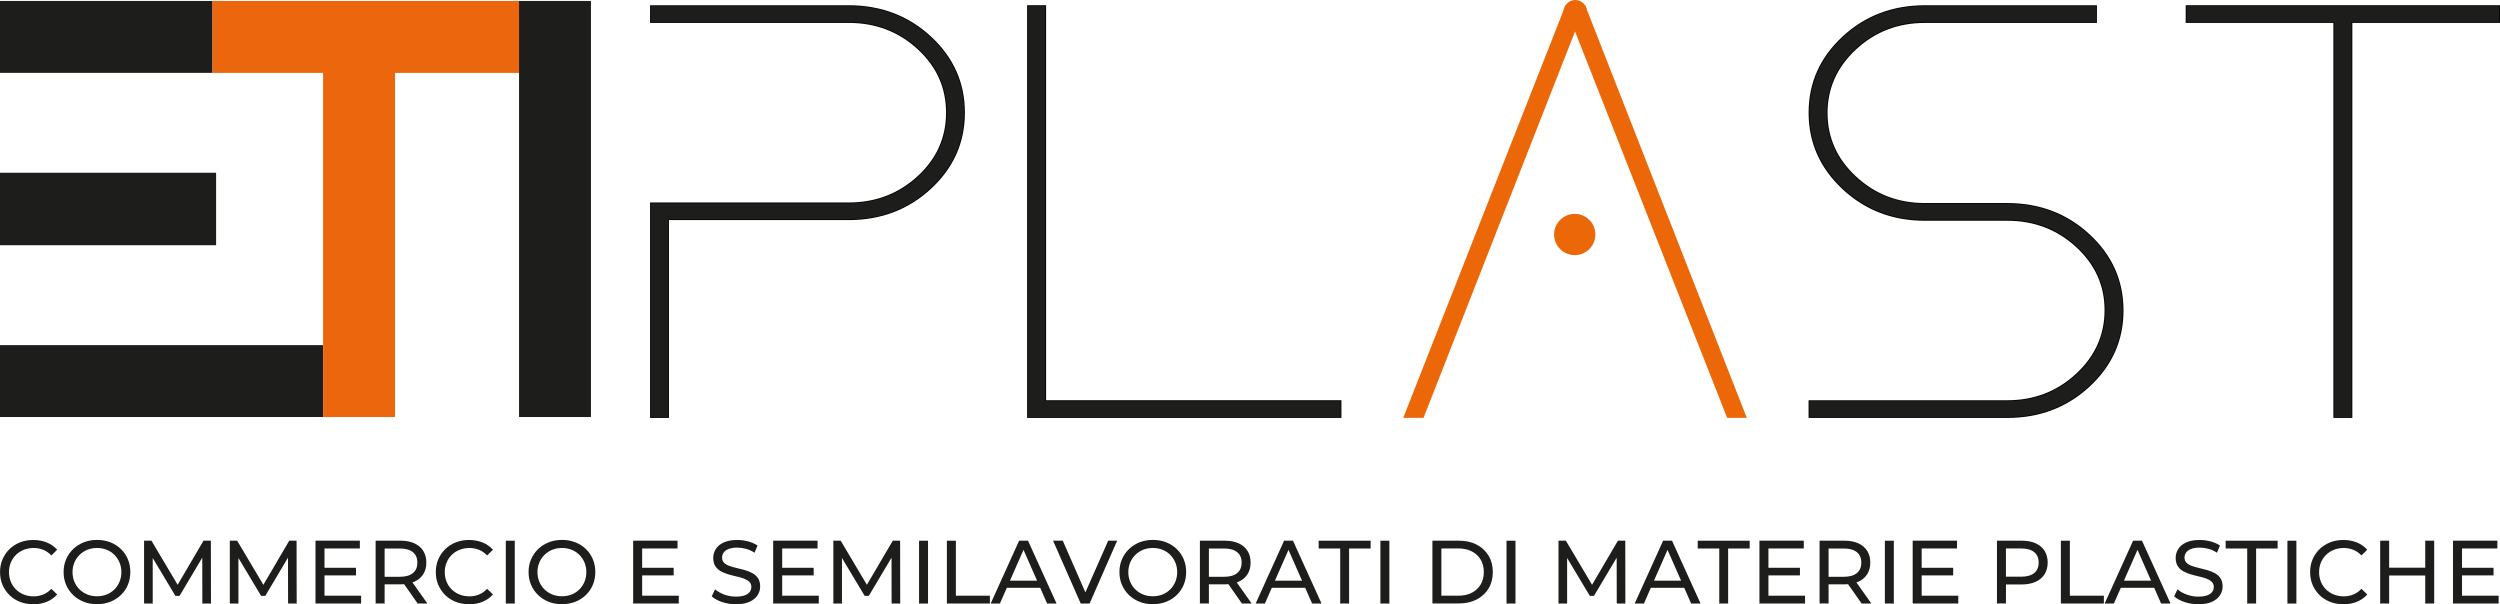 <?xml version="1.0" encoding="UTF-8"?>
<svg id="Livello_2" data-name="Livello 2" xmlns="http://www.w3.org/2000/svg" viewBox="0 0 758.65 183.36">
  <defs>
    <style>
      .cls-1 {
        stroke-width: .56px;
      }

      .cls-1, .cls-2 {
        stroke: #040603;
      }

      .cls-1, .cls-2, .cls-3, .cls-4 {
        fill: none;
        stroke-miterlimit: 22.93;
      }

      .cls-2, .cls-3 {
        stroke-width: .54px;
      }

      .cls-5, .cls-6, .cls-7, .cls-8 {
        stroke-width: 0px;
      }

      .cls-5, .cls-7 {
        fill: #ec6707;
      }

      .cls-3, .cls-4 {
        stroke: #ec6707;
      }

      .cls-4 {
        stroke-width: .54px;
      }

      .cls-6 {
        fill: #ec660e;
      }

      .cls-7 {
        fill-rule: evenodd;
      }

      .cls-8 {
        fill: #1d1d1b;
      }
    </style>
  </defs>
  <g id="Livello_1-2" data-name="Livello 1">
    <g>
      <rect class="cls-8" y="52.42" width="65.58" height="22"/>
      <rect class="cls-8" y=".29" width="64.5" height="21.82"/>
      <rect class="cls-8" y="104.73" width="98.05" height="21.82"/>
      <polygon class="cls-6" points="64.5 .29 157.74 .29 157.74 22.12 119.88 22.12 119.88 126.55 98.05 126.55 98.05 22.12 64.5 22.12 64.5 .29"/>
      <rect class="cls-8" x="157.51" y=".29" width="21.82" height="126.26"/>
      <path class="cls-2" d="m257.54,1.86c9.74,0,18.02,3.15,24.81,9.44,6.79,6.29,10.19,13.92,10.19,22.89s-3.4,16.6-10.19,22.89c-6.8,6.29-15.07,9.44-24.81,9.44h-54.81v60.03h-5.19V61.71h60.01c8.21,0,15.23-2.67,21.06-8.02,5.83-5.34,8.75-11.84,8.75-19.5s-2.92-14.16-8.75-19.5c-5.83-5.34-12.85-8.01-21.06-8.01h-60.01V1.86h60.01Z"/>
      <path class="cls-8" d="m257.55,1.86c9.74,0,18.02,3.15,24.81,9.44,6.79,6.29,10.19,13.92,10.19,22.89s-3.4,16.59-10.19,22.89c-6.8,6.29-15.07,9.44-24.81,9.44h-54.81v60.03h-5.19V61.71h60.01c8.21,0,15.23-2.67,21.06-8.02,5.83-5.34,8.75-11.84,8.75-19.5s-2.92-14.16-8.75-19.5c-5.84-5.34-12.85-8.02-21.06-8.02h-60.01V1.86h60.01Z"/>
      <polygon class="cls-1" points="317.17 121.73 406.79 121.73 406.79 126.54 311.97 126.54 311.97 1.86 317.17 1.86 317.17 121.73"/>
      <polygon class="cls-8" points="317.17 121.73 406.8 121.73 406.8 126.54 311.98 126.54 311.98 1.86 317.17 1.86 317.17 121.73"/>
      <path class="cls-3" d="m480.84,1.86l48.85,124.68h-5.38l-46.35-117.74-46.16,117.74h-5.58c16.35-41.56,32.7-83.12,49.04-124.68h5.58Z"/>
      <path class="cls-5" d="m480.84,1.86l48.85,124.68h-5.39l-46.35-117.74-46.16,117.74h-5.58c16.35-41.56,32.7-83.12,49.04-124.68h5.58"/>
      <path class="cls-1" d="m609.12,61.89c9.74,0,18.01,3.15,24.81,9.44,6.8,6.29,10.19,13.92,10.19,22.89s-3.4,16.59-10.19,22.89c-6.8,6.29-15.07,9.44-24.81,9.44h-60.01v-4.81h60.01c8.21,0,15.23-2.7,21.06-8.1,5.83-5.4,8.75-11.9,8.75-19.5s-2.92-14.07-8.75-19.41c-5.83-5.34-12.85-8.02-21.06-8.02h-25c-9.74,0-18.01-3.18-24.81-9.53-6.8-6.35-10.19-14.01-10.19-22.98s3.4-16.59,10.19-22.89c6.8-6.29,15.07-9.44,24.81-9.44h51.93v4.81h-51.93c-8.21,0-15.23,2.7-21.06,8.1-5.83,5.4-8.75,11.9-8.75,19.5s2.92,14.1,8.75,19.5c5.83,5.4,12.85,8.11,21.06,8.11h25Z"/>
      <path class="cls-8" d="m609.13,61.88c9.74,0,18.01,3.15,24.81,9.44,6.8,6.29,10.19,13.92,10.19,22.89s-3.4,16.59-10.19,22.89c-6.8,6.29-15.07,9.44-24.81,9.44h-60.01v-4.81h60.01c8.21,0,15.23-2.7,21.06-8.1,5.83-5.4,8.75-11.9,8.75-19.5s-2.92-14.07-8.75-19.42c-5.83-5.34-12.85-8.02-21.06-8.02h-25c-9.74,0-18.01-3.18-24.81-9.53-6.8-6.35-10.19-14.01-10.19-22.98s3.4-16.59,10.19-22.89c6.8-6.29,15.07-9.44,24.81-9.44h51.93v4.81h-51.93c-8.21,0-15.23,2.7-21.06,8.1-5.83,5.4-8.75,11.9-8.75,19.5s2.92,14.1,8.75,19.5c5.83,5.4,12.85,8.1,21.06,8.1h25Z"/>
      <polygon class="cls-1" points="663.55 1.86 758.37 1.86 758.37 6.67 713.56 6.67 713.56 126.54 708.37 126.54 708.37 6.67 663.55 6.67 663.55 1.86"/>
      <polygon class="cls-8" points="663.56 1.86 758.38 1.86 758.38 6.67 713.56 6.67 713.56 126.54 708.37 126.54 708.37 6.67 663.56 6.67 663.56 1.86"/>
      <path class="cls-4" d="m477.87,65.17c3.31,0,5.99,2.68,5.99,5.99s-2.68,5.99-5.99,5.99-5.99-2.68-5.99-5.99,2.68-5.99,5.99-5.99Z"/>
      <path class="cls-7" d="m477.88,65.17c3.31,0,5.99,2.68,5.99,5.99s-2.68,5.99-5.99,5.99-5.99-2.68-5.99-5.99,2.68-5.99,5.99-5.99"/>
      <path class="cls-4" d="m478.04.27c1.8,0,3.25,1.46,3.25,3.25s-1.46,3.25-3.25,3.25-3.25-1.46-3.25-3.25,1.46-3.25,3.25-3.25Z"/>
      <path class="cls-7" d="m478.05.27c1.8,0,3.25,1.46,3.25,3.25s-1.46,3.25-3.25,3.25-3.25-1.46-3.25-3.25,1.46-3.25,3.25-3.25"/>
      <path class="cls-8" d="m10.09,183.36c-1.45,0-2.79-.24-4.02-.72-1.23-.48-2.29-1.16-3.19-2.04-.9-.88-1.6-1.91-2.11-3.09-.51-1.18-.76-2.48-.76-3.9s.25-2.71.76-3.9c.51-1.18,1.22-2.21,2.12-3.09.91-.88,1.97-1.56,3.2-2.04,1.23-.48,2.57-.72,4.02-.72s2.83.25,4.07.75c1.24.5,2.3,1.24,3.17,2.22l-1.77,1.72c-.73-.76-1.54-1.33-2.45-1.7-.91-.37-1.88-.56-2.91-.56s-2.07.18-2.98.55c-.92.36-1.71.87-2.38,1.53-.67.65-1.19,1.43-1.57,2.33s-.56,1.87-.56,2.93.19,2.03.56,2.93c.37.9.89,1.67,1.57,2.33.67.65,1.47,1.16,2.38,1.53.92.36,1.91.54,2.98.54s2.01-.19,2.91-.56c.91-.37,1.73-.95,2.45-1.73l1.77,1.72c-.87.98-1.93,1.73-3.17,2.23-1.24.51-2.61.76-4.1.76"/>
      <path class="cls-8" d="m29.45,180.94c1.05,0,2.03-.18,2.93-.54.9-.36,1.68-.88,2.34-1.54.66-.66,1.18-1.44,1.55-2.33.37-.89.56-1.86.56-2.91s-.19-2.03-.56-2.91c-.37-.89-.89-1.67-1.55-2.33-.66-.66-1.44-1.18-2.34-1.54-.9-.36-1.87-.55-2.93-.55s-2.06.18-2.95.55c-.9.36-1.68.88-2.36,1.54-.67.66-1.19,1.44-1.57,2.33-.37.89-.56,1.86-.56,2.91s.19,2.02.56,2.91c.37.89.89,1.67,1.57,2.33.67.66,1.46,1.18,2.36,1.54.9.36,1.88.54,2.95.54m0,2.42c-1.45,0-2.8-.25-4.04-.74-1.24-.49-2.32-1.18-3.23-2.06-.91-.88-1.62-1.91-2.12-3.09-.51-1.18-.76-2.47-.76-3.87s.25-2.69.76-3.87c.51-1.18,1.22-2.21,2.12-3.09.91-.88,1.98-1.57,3.21-2.06,1.23-.49,2.59-.74,4.06-.74s2.79.24,4.02.72c1.23.48,2.3,1.16,3.21,2.04.92.88,1.62,1.91,2.12,3.09.5,1.18.75,2.48.75,3.9s-.25,2.71-.75,3.9c-.5,1.18-1.21,2.21-2.12,3.09-.92.88-1.99,1.56-3.21,2.04-1.23.48-2.57.72-4.02.72Z"/>
      <polygon class="cls-8" points="43.72 183.14 43.72 164.08 45.96 164.08 54.51 178.48 53.31 178.48 61.76 164.08 63.99 164.08 64.02 183.14 61.4 183.14 61.38 168.19 62 168.19 54.48 180.83 53.23 180.83 45.66 168.19 46.34 168.19 46.34 183.14 43.72 183.14"/>
      <polygon class="cls-8" points="69.74 183.14 69.74 164.08 71.97 164.08 80.52 178.48 79.33 178.48 87.77 164.08 90 164.08 90.03 183.14 87.42 183.14 87.39 168.19 88.01 168.19 80.5 180.83 79.24 180.83 71.67 168.19 72.35 168.19 72.35 183.14 69.74 183.14"/>
      <path class="cls-8" d="m98.47,180.77h11.11v2.37h-13.84v-19.07h13.46v2.37h-10.73v14.33Zm-.25-8.47h9.81v2.31h-9.81v-2.31Z"/>
      <path class="cls-8" d="m116.72,176.36l-1.23-1.33h5.86c1.74,0,3.06-.38,3.96-1.13.9-.75,1.35-1.81,1.35-3.17s-.45-2.42-1.35-3.16c-.9-.74-2.22-1.12-3.96-1.12h-5.86l1.23-1.36v11.28Zm10.02,6.78l-4.85-6.92h2.91l4.9,6.92h-2.97Zm-12.75,0v-19.07h7.44c1.67,0,3.1.26,4.28.79,1.18.53,2.09,1.29,2.72,2.29s.95,2.19.95,3.57-.32,2.56-.95,3.55-1.54,1.75-2.72,2.27c-1.18.53-2.61.79-4.28.79h-5.94l1.23-1.25v7.05h-2.72Z"/>
      <path class="cls-8" d="m142.33,183.36c-1.45,0-2.79-.24-4.02-.72-1.23-.48-2.29-1.16-3.19-2.04-.9-.88-1.6-1.91-2.11-3.09-.51-1.18-.76-2.48-.76-3.9s.25-2.71.76-3.9c.51-1.18,1.22-2.21,2.12-3.09.91-.88,1.97-1.56,3.2-2.04,1.23-.48,2.57-.72,4.02-.72s2.83.25,4.07.75c1.24.5,2.3,1.24,3.17,2.22l-1.77,1.72c-.73-.76-1.54-1.33-2.45-1.7-.91-.37-1.88-.56-2.91-.56s-2.07.18-2.98.55c-.92.36-1.71.87-2.38,1.53-.67.65-1.19,1.43-1.57,2.33s-.56,1.87-.56,2.93.19,2.03.56,2.93c.37.9.89,1.67,1.57,2.33.67.65,1.47,1.16,2.38,1.53.92.36,1.91.54,2.98.54s2.01-.19,2.91-.56c.91-.37,1.73-.95,2.45-1.73l1.77,1.72c-.87.98-1.93,1.73-3.17,2.23-1.24.51-2.61.76-4.1.76"/>
      <rect class="cls-8" x="153.49" y="164.08" width="2.72" height="19.07"/>
      <path class="cls-8" d="m170.55,180.94c1.05,0,2.03-.18,2.93-.54.9-.36,1.68-.88,2.34-1.54s1.18-1.44,1.55-2.33c.37-.89.56-1.86.56-2.91s-.19-2.03-.56-2.91c-.37-.89-.89-1.67-1.55-2.33-.66-.66-1.44-1.18-2.34-1.54-.9-.36-1.87-.55-2.93-.55s-2.06.18-2.96.55c-.9.36-1.68.88-2.36,1.54-.67.66-1.19,1.44-1.57,2.33-.37.89-.56,1.86-.56,2.91s.19,2.02.56,2.91c.37.89.89,1.67,1.57,2.33.67.66,1.46,1.18,2.36,1.54.9.36,1.88.54,2.96.54m0,2.42c-1.45,0-2.8-.25-4.04-.74-1.24-.49-2.32-1.18-3.23-2.06-.91-.88-1.62-1.91-2.12-3.09-.51-1.18-.76-2.47-.76-3.87s.25-2.69.76-3.87c.51-1.18,1.22-2.21,2.12-3.09.91-.88,1.98-1.57,3.21-2.06,1.24-.49,2.59-.74,4.06-.74s2.79.24,4.02.72c1.23.48,2.3,1.16,3.21,2.04.92.88,1.62,1.91,2.12,3.09.5,1.18.75,2.48.75,3.9s-.25,2.71-.75,3.9c-.5,1.18-1.21,2.21-2.12,3.09-.92.88-1.99,1.56-3.21,2.04-1.23.48-2.57.72-4.02.72Z"/>
      <path class="cls-8" d="m194.87,180.77h11.11v2.37h-13.84v-19.07h13.46v2.37h-10.73v14.33Zm-.25-8.47h9.81v2.31h-9.81v-2.31Z"/>
      <path class="cls-8" d="m223.28,183.36c-1.45,0-2.84-.22-4.17-.67-1.33-.45-2.37-1.02-3.13-1.73l1.01-2.12c.73.64,1.65,1.16,2.78,1.58,1.13.42,2.3.63,3.51.63,1.11,0,2.01-.13,2.7-.38.69-.25,1.2-.6,1.53-1.05.33-.44.49-.95.49-1.51,0-.65-.21-1.18-.64-1.58-.43-.4-.98-.72-1.66-.97-.68-.25-1.43-.46-2.25-.64-.82-.18-1.64-.4-2.47-.64-.83-.25-1.58-.56-2.26-.94-.68-.38-1.23-.89-1.65-1.54-.42-.64-.63-1.48-.63-2.49s.26-1.88.78-2.71c.52-.83,1.32-1.49,2.4-1.99,1.08-.5,2.46-.75,4.13-.75,1.11,0,2.21.15,3.3.44,1.09.29,2.03.71,2.83,1.25l-.9,2.18c-.82-.54-1.68-.94-2.59-1.18-.91-.25-1.79-.37-2.64-.37-1.07,0-1.95.14-2.64.41-.69.27-1.19.64-1.51,1.09-.32.45-.48.96-.48,1.52,0,.67.21,1.21.64,1.61.43.4.98.72,1.66.95.68.24,1.43.45,2.25.64.82.19,1.64.4,2.47.64.83.24,1.58.55,2.26.93.68.38,1.23.89,1.65,1.53.42.64.63,1.45.63,2.45s-.26,1.86-.79,2.68c-.53.83-1.34,1.49-2.44,1.99-1.1.5-2.48.75-4.15.75"/>
      <path class="cls-8" d="m237.36,180.77h11.11v2.37h-13.84v-19.07h13.46v2.37h-10.73v14.33Zm-.25-8.47h9.81v2.31h-9.81v-2.31Z"/>
      <polygon class="cls-8" points="252.89 183.14 252.89 164.08 255.12 164.08 263.67 178.48 262.47 178.48 270.92 164.08 273.15 164.08 273.18 183.14 270.56 183.14 270.54 168.19 271.16 168.19 263.64 180.83 262.39 180.83 254.82 168.19 255.5 168.19 255.5 183.14 252.89 183.14"/>
      <rect class="cls-8" x="278.9" y="164.08" width="2.72" height="19.07"/>
      <polygon class="cls-8" points="287.34 183.14 287.34 164.08 290.07 164.08 290.07 180.77 300.39 180.77 300.39 183.14 287.34 183.14"/>
      <path class="cls-8" d="m304.31,178.38l.74-2.18h10.73l.79,2.18h-12.26Zm-3.68,4.77l8.63-19.07h2.7l8.66,19.07h-2.86l-7.71-17.54h1.09l-7.71,17.54h-2.81Z"/>
      <polygon class="cls-8" points="327.95 183.14 319.56 164.08 322.51 164.08 330.21 181.67 328.53 181.67 336.29 164.08 339.01 164.08 330.65 183.14 327.95 183.14"/>
      <path class="cls-8" d="m349.85,180.94c1.05,0,2.03-.18,2.93-.54.9-.36,1.68-.88,2.34-1.54s1.18-1.44,1.55-2.33c.37-.89.56-1.86.56-2.91s-.19-2.03-.56-2.91c-.37-.89-.89-1.67-1.55-2.33-.66-.66-1.44-1.18-2.34-1.54-.9-.36-1.87-.55-2.93-.55s-2.06.18-2.96.55c-.9.36-1.68.88-2.36,1.54-.67.66-1.19,1.44-1.57,2.33-.37.89-.56,1.86-.56,2.91s.19,2.02.56,2.91c.37.89.89,1.67,1.57,2.33.67.66,1.46,1.18,2.36,1.54.9.36,1.88.54,2.96.54m0,2.42c-1.45,0-2.8-.25-4.04-.74-1.24-.49-2.32-1.18-3.23-2.06-.91-.88-1.62-1.91-2.12-3.09-.51-1.18-.76-2.47-.76-3.87s.25-2.69.76-3.87c.51-1.18,1.22-2.21,2.12-3.09.91-.88,1.98-1.57,3.21-2.06,1.24-.49,2.59-.74,4.06-.74s2.79.24,4.02.72c1.23.48,2.3,1.16,3.21,2.04.92.88,1.62,1.91,2.12,3.09.5,1.18.75,2.48.75,3.9s-.25,2.71-.75,3.9c-.5,1.18-1.21,2.21-2.12,3.09-.92.88-1.99,1.56-3.21,2.04-1.23.48-2.57.72-4.02.72Z"/>
      <path class="cls-8" d="m366.85,176.36l-1.23-1.33h5.86c1.74,0,3.06-.38,3.96-1.13.9-.75,1.35-1.81,1.35-3.17s-.45-2.42-1.35-3.16c-.9-.74-2.22-1.12-3.96-1.12h-5.86l1.23-1.36v11.28Zm10.02,6.78l-4.85-6.92h2.91l4.9,6.92h-2.97Zm-12.75,0v-19.07h7.44c1.67,0,3.1.26,4.28.79,1.18.53,2.09,1.29,2.72,2.29.64,1,.95,2.19.95,3.57s-.32,2.56-.95,3.55c-.64.99-1.54,1.75-2.72,2.27-1.18.53-2.61.79-4.28.79h-5.94l1.23-1.25v7.05h-2.72Z"/>
      <path class="cls-8" d="m384.72,178.38l.74-2.18h10.73l.79,2.18h-12.26Zm-3.68,4.77l8.63-19.07h2.7l8.66,19.07h-2.86l-7.71-17.54h1.09l-7.71,17.54h-2.81Z"/>
      <polygon class="cls-8" points="406.7 183.14 406.7 166.45 400.16 166.45 400.16 164.08 415.93 164.08 415.93 166.45 409.4 166.45 409.4 183.14 406.7 183.14"/>
      <rect class="cls-8" x="418.9" y="164.08" width="2.72" height="19.07"/>
      <path class="cls-8" d="m437.4,180.77h5.15c1.58,0,2.95-.3,4.1-.9,1.15-.6,2.05-1.44,2.68-2.52.64-1.08.95-2.33.95-3.75s-.32-2.69-.95-3.76c-.63-1.07-1.53-1.91-2.68-2.51-1.15-.6-2.52-.9-4.1-.9h-5.15v14.33Zm-2.72,2.37v-19.07h8.04c2.03,0,3.83.4,5.38,1.2,1.55.8,2.76,1.92,3.62,3.35.86,1.43,1.29,3.1,1.29,4.98s-.43,3.55-1.29,4.98c-.86,1.43-2.07,2.55-3.62,3.35-1.55.8-3.35,1.2-5.38,1.2h-8.04Z"/>
      <rect class="cls-8" x="457.17" y="164.08" width="2.72" height="19.07"/>
      <polygon class="cls-8" points="472.94 183.14 472.94 164.08 475.18 164.08 483.73 178.48 482.53 178.48 490.97 164.08 493.21 164.08 493.23 183.14 490.62 183.14 490.59 168.19 491.22 168.19 483.7 180.83 482.45 180.83 474.88 168.19 475.56 168.19 475.56 183.14 472.94 183.14"/>
      <path class="cls-8" d="m499.74,178.38l.74-2.18h10.73l.79,2.18h-12.26Zm-3.68,4.77l8.63-19.07h2.7l8.66,19.07h-2.86l-7.71-17.54h1.09l-7.71,17.54h-2.81Z"/>
      <polygon class="cls-8" points="521.73 183.14 521.73 166.45 515.19 166.45 515.19 164.08 530.96 164.08 530.96 166.45 524.42 166.45 524.42 183.14 521.73 183.14"/>
      <path class="cls-8" d="m536.65,180.77h11.11v2.37h-13.84v-19.07h13.46v2.37h-10.73v14.33Zm-.25-8.47h9.81v2.31h-9.81v-2.31Z"/>
      <path class="cls-8" d="m554.9,176.36l-1.23-1.33h5.86c1.74,0,3.06-.38,3.96-1.13.9-.75,1.35-1.81,1.35-3.17s-.45-2.42-1.35-3.16c-.9-.74-2.22-1.12-3.96-1.12h-5.86l1.23-1.36v11.28Zm10.02,6.78l-4.85-6.92h2.91l4.9,6.92h-2.97Zm-12.75,0v-19.07h7.44c1.67,0,3.1.26,4.28.79,1.18.53,2.09,1.29,2.72,2.29.64,1,.95,2.19.95,3.57s-.32,2.56-.95,3.55c-.64.99-1.54,1.75-2.72,2.27-1.18.53-2.61.79-4.28.79h-5.94l1.23-1.25v7.05h-2.72Z"/>
      <rect class="cls-8" x="571.98" y="164.08" width="2.72" height="19.07"/>
      <path class="cls-8" d="m583.15,180.77h11.11v2.37h-13.84v-19.07h13.46v2.37h-10.73v14.33Zm-.25-8.47h9.81v2.31h-9.81v-2.31Z"/>
      <path class="cls-8" d="m608.72,176.36l-1.23-1.36h5.86c1.74,0,3.06-.37,3.96-1.12.9-.74,1.35-1.8,1.35-3.16s-.45-2.42-1.35-3.16c-.9-.74-2.22-1.12-3.96-1.12h-5.86l1.23-1.36v11.28Zm-2.72,6.78v-19.07h7.44c1.67,0,3.1.26,4.28.79,1.18.53,2.09,1.29,2.72,2.29s.95,2.19.95,3.57-.32,2.56-.95,3.55-1.54,1.75-2.72,2.29c-1.18.54-2.61.8-4.28.8h-5.94l1.23-1.28v7.05h-2.72Z"/>
      <polygon class="cls-8" points="625.39 183.14 625.39 164.08 628.12 164.08 628.12 180.77 638.44 180.77 638.44 183.14 625.39 183.14"/>
      <path class="cls-8" d="m642.36,178.38l.74-2.18h10.73l.79,2.18h-12.26Zm-3.68,4.77l8.63-19.07h2.7l8.66,19.07h-2.86l-7.71-17.54h1.09l-7.71,17.54h-2.81Z"/>
      <path class="cls-8" d="m667.07,183.36c-1.45,0-2.84-.22-4.17-.67-1.33-.45-2.37-1.02-3.13-1.73l1.01-2.12c.73.64,1.65,1.16,2.78,1.58,1.13.42,2.3.63,3.51.63,1.11,0,2.01-.13,2.7-.38.69-.25,1.2-.6,1.53-1.05.33-.44.49-.95.49-1.51,0-.65-.21-1.18-.64-1.58-.43-.4-.98-.72-1.66-.97-.68-.25-1.43-.46-2.25-.64-.82-.18-1.64-.4-2.47-.64-.83-.25-1.58-.56-2.26-.94-.68-.38-1.23-.89-1.65-1.54-.42-.64-.63-1.48-.63-2.49s.26-1.88.78-2.71c.52-.83,1.32-1.49,2.4-1.99,1.08-.5,2.46-.75,4.13-.75,1.11,0,2.21.15,3.3.44,1.09.29,2.03.71,2.83,1.25l-.9,2.18c-.82-.54-1.68-.94-2.59-1.18-.91-.25-1.79-.37-2.64-.37-1.07,0-1.95.14-2.64.41-.69.27-1.19.64-1.51,1.09-.32.45-.48.96-.48,1.52,0,.67.21,1.21.64,1.61.43.4.98.72,1.66.95.68.24,1.43.45,2.25.64.82.19,1.64.4,2.47.64.83.24,1.58.55,2.26.93.68.38,1.23.89,1.65,1.53.42.64.63,1.45.63,2.45s-.26,1.86-.79,2.68c-.53.83-1.34,1.49-2.44,1.99-1.1.5-2.48.75-4.15.75"/>
      <polygon class="cls-8" points="681.94 183.14 681.94 166.45 675.4 166.45 675.4 164.08 691.17 164.08 691.17 166.45 684.64 166.45 684.64 183.14 681.94 183.14"/>
      <rect class="cls-8" x="694.14" y="164.08" width="2.72" height="19.07"/>
      <path class="cls-8" d="m711.11,183.36c-1.45,0-2.79-.24-4.02-.72-1.23-.48-2.29-1.16-3.19-2.04-.9-.88-1.6-1.91-2.11-3.09-.51-1.18-.76-2.48-.76-3.9s.25-2.71.76-3.9c.51-1.18,1.22-2.21,2.12-3.09.91-.88,1.97-1.56,3.2-2.04,1.23-.48,2.56-.72,4.02-.72s2.83.25,4.07.75c1.24.5,2.3,1.24,3.17,2.22l-1.77,1.72c-.73-.76-1.54-1.33-2.45-1.7-.91-.37-1.88-.56-2.91-.56s-2.07.18-2.98.55c-.92.36-1.71.87-2.38,1.53-.67.65-1.19,1.43-1.57,2.33-.37.9-.56,1.87-.56,2.93s.19,2.03.56,2.93c.37.9.89,1.67,1.57,2.33.67.65,1.47,1.16,2.38,1.53.92.36,1.91.54,2.98.54s2.01-.19,2.91-.56c.91-.37,1.73-.95,2.45-1.73l1.77,1.72c-.87.98-1.93,1.73-3.17,2.23-1.24.51-2.61.76-4.1.76"/>
      <path class="cls-8" d="m736.2,174.64h-11.47v-2.37h11.47v2.37Zm-11.19,8.5h-2.72v-19.07h2.72v19.07Zm10.95-19.07h2.72v19.07h-2.72v-19.07Z"/>
      <path class="cls-8" d="m747.12,180.77h11.11v2.37h-13.84v-19.07h13.46v2.37h-10.73v14.33Zm-.24-8.47h9.81v2.31h-9.81v-2.31Z"/>
    </g>
  </g>
</svg>